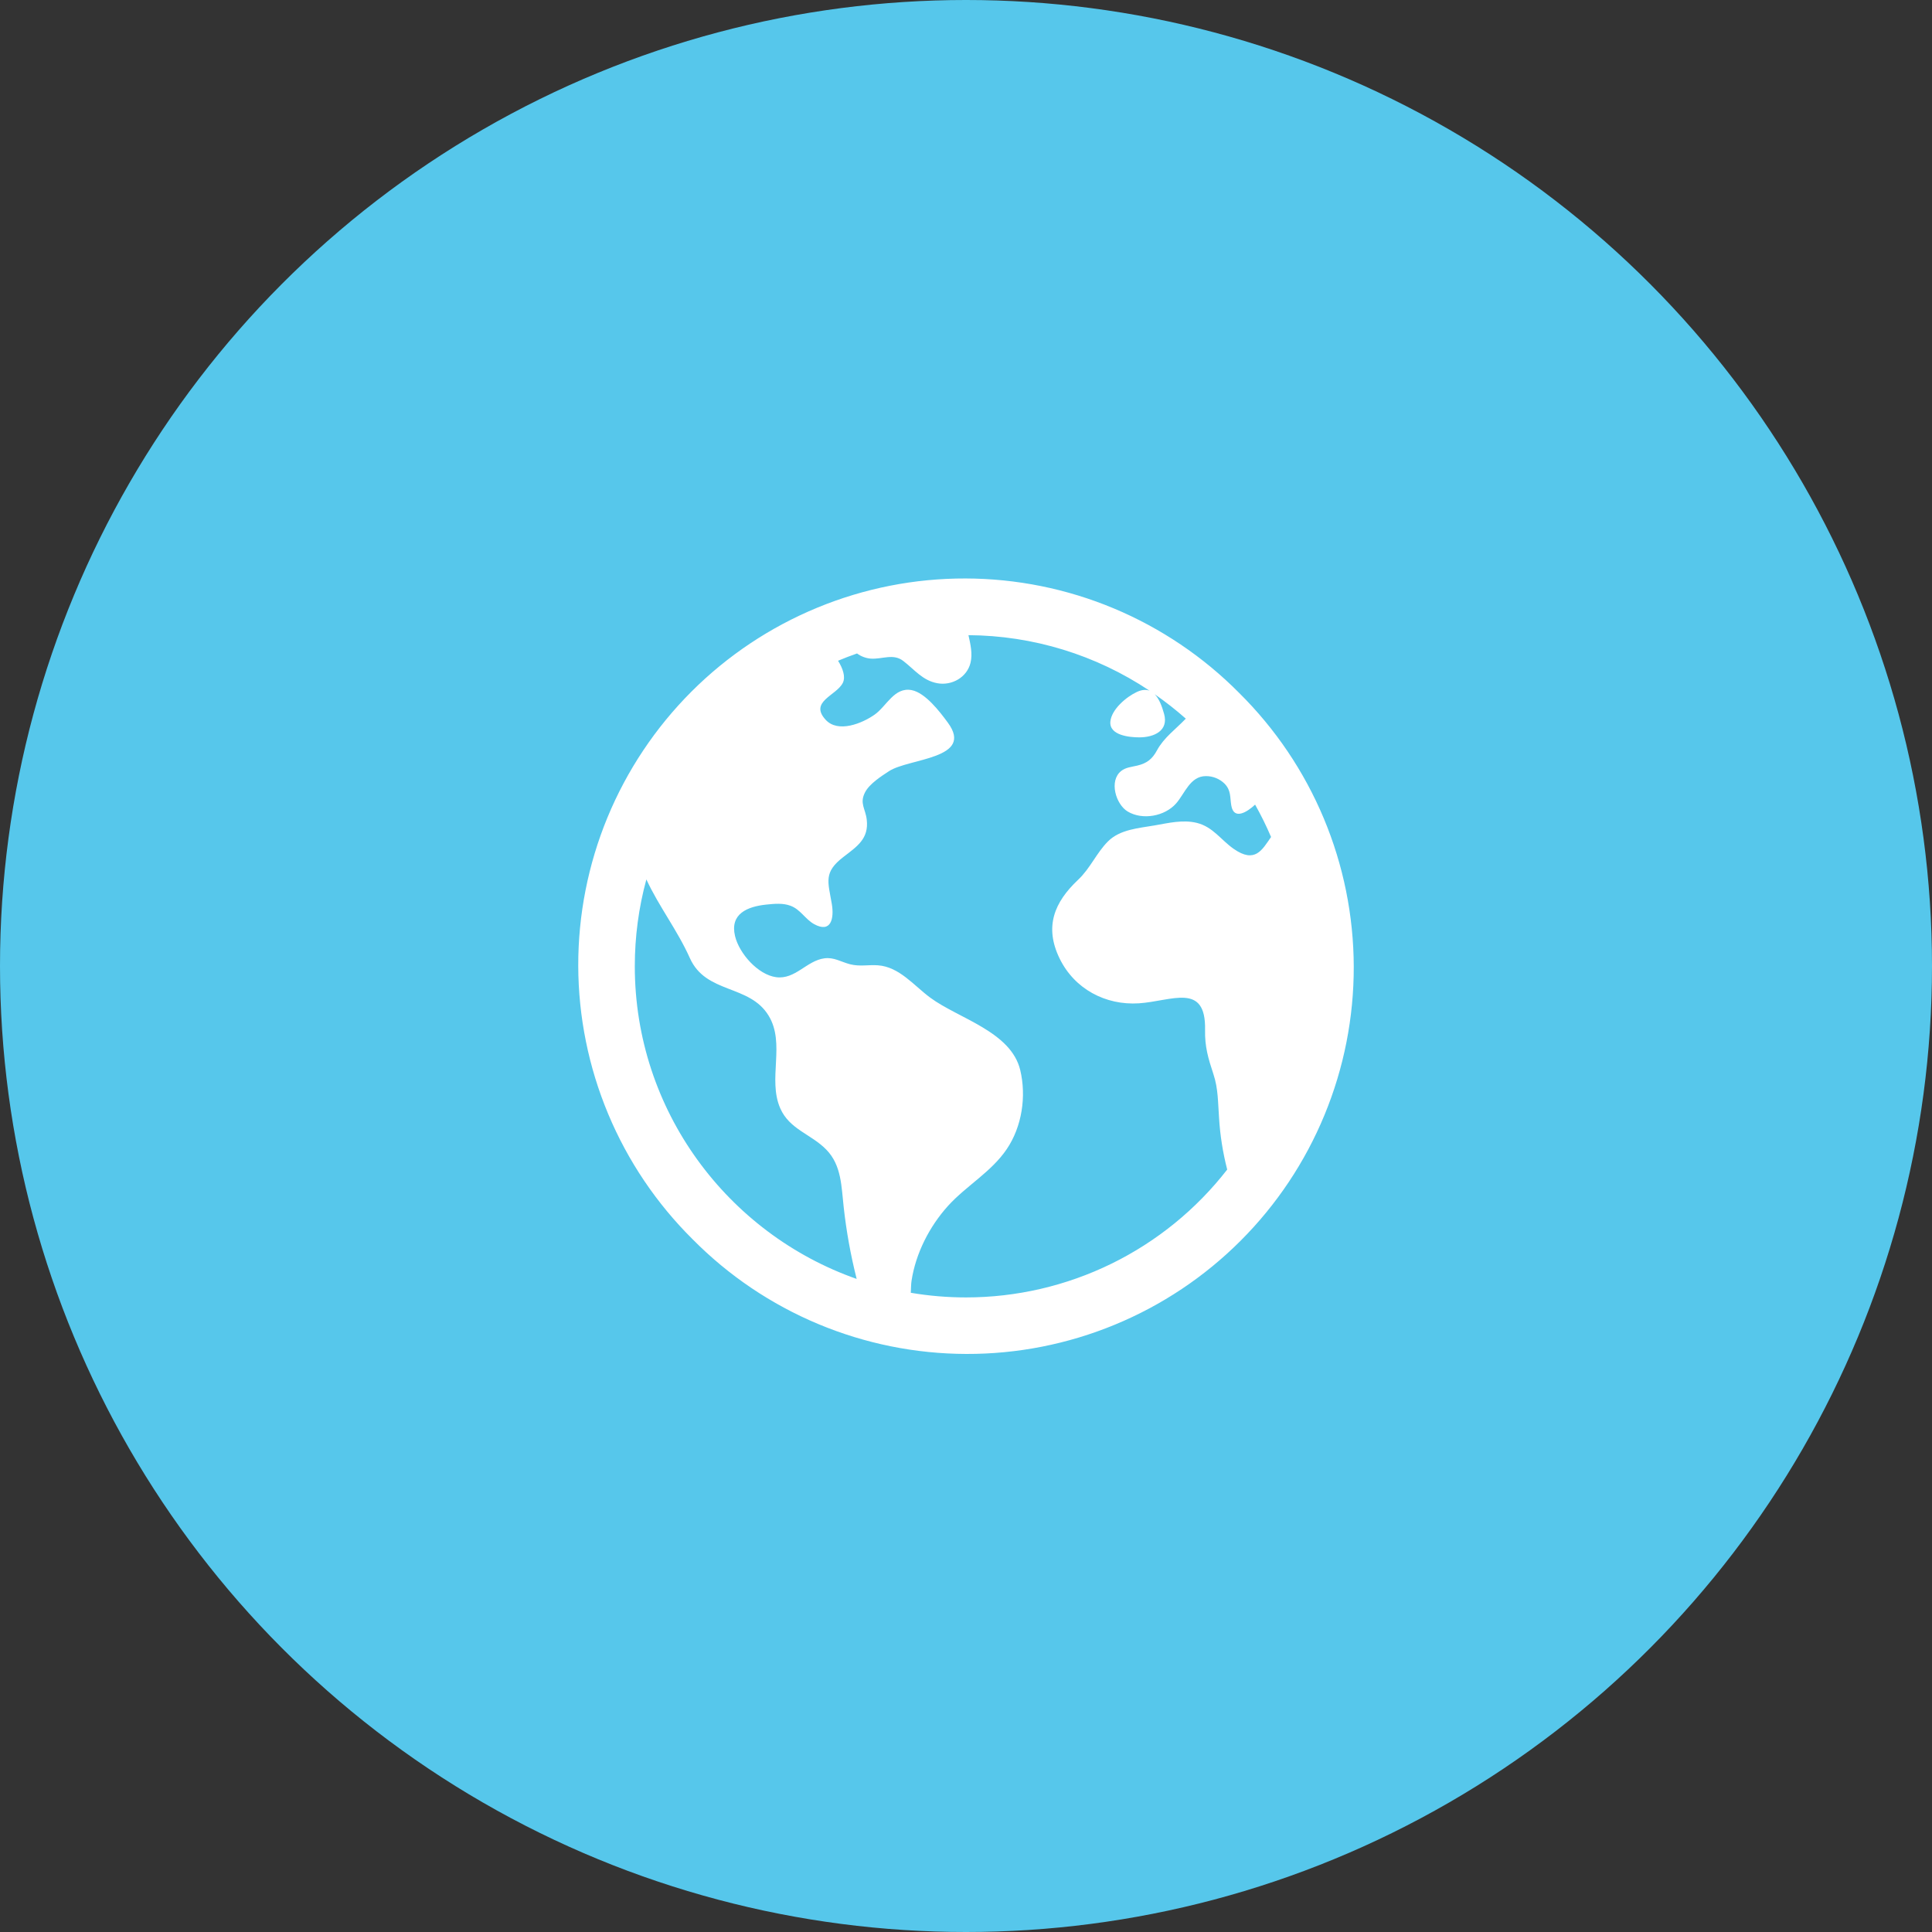 <?xml version="1.0" encoding="UTF-8"?> <svg xmlns="http://www.w3.org/2000/svg" width="70" height="70" viewBox="0 0 70 70" fill="none"><rect x="0" y="0" width="70" height="70" fill="#333333" stroke="none"/> <circle cx="35" cy="35" r="35" fill="#56C7EB"></circle> <path d="M44.899 25.108C43.602 23.798 42.058 22.757 40.356 22.044C38.655 21.332 36.83 20.964 34.986 20.959C33.141 20.954 31.314 21.314 29.61 22.018C27.905 22.722 26.356 23.755 25.052 25.059C23.748 26.364 22.714 27.913 22.01 29.617C21.307 31.322 20.947 33.149 20.951 34.993C20.956 36.838 21.325 38.663 22.037 40.364C22.749 42.066 23.79 43.609 25.101 44.907C26.398 46.218 27.942 47.259 29.643 47.971C31.345 48.683 33.17 49.052 35.014 49.056C36.858 49.061 38.685 48.701 40.39 47.997C42.095 47.294 43.644 46.26 44.948 44.956C46.252 43.652 47.286 42.103 47.989 40.398C48.693 38.693 49.053 36.866 49.049 35.022C49.044 33.178 48.675 31.352 47.963 29.651C47.251 27.95 46.21 26.406 44.899 25.108ZM23 35.008C23 33.946 23.14 32.888 23.419 31.863C23.877 32.851 24.544 33.704 24.997 34.717C25.582 36.02 27.155 35.658 27.849 36.8C28.465 37.813 27.807 39.094 28.269 40.154C28.604 40.923 29.394 41.092 29.939 41.654C30.495 42.221 30.484 42.999 30.569 43.739C30.665 44.608 30.82 45.47 31.034 46.318C31.034 46.325 31.034 46.331 31.039 46.338C26.362 44.695 23 40.237 23 35.008ZM35 47.008C34.33 47.008 33.661 46.952 33 46.84C33.007 46.671 33.01 46.513 33.027 46.403C33.179 45.409 33.676 44.437 34.347 43.693C35.011 42.96 35.919 42.463 36.479 41.631C37.028 40.818 37.192 39.725 36.966 38.775C36.633 37.373 34.727 36.905 33.7 36.144C33.109 35.706 32.584 35.03 31.808 34.975C31.451 34.95 31.151 35.027 30.797 34.936C30.472 34.852 30.217 34.676 29.87 34.722C29.224 34.807 28.816 35.498 28.12 35.405C27.461 35.316 26.782 34.545 26.632 33.916C26.439 33.109 27.078 32.847 27.762 32.775C28.048 32.745 28.369 32.713 28.643 32.818C29.004 32.952 29.175 33.305 29.499 33.484C30.107 33.818 30.23 33.285 30.137 32.745C29.998 31.936 29.835 31.607 30.557 31.05C31.057 30.666 31.484 30.388 31.404 29.699C31.357 29.294 31.135 29.111 31.342 28.708C31.499 28.401 31.929 28.124 32.21 27.941C32.934 27.468 35.313 27.503 34.341 26.181C34.056 25.793 33.529 25.099 33.029 25.004C32.404 24.886 32.126 25.583 31.691 25.891C31.241 26.209 30.364 26.57 29.914 26.078C29.307 25.416 30.316 25.2 30.539 24.737C30.642 24.521 30.539 24.222 30.365 23.94C30.59 23.845 30.82 23.757 31.052 23.676C31.198 23.784 31.372 23.849 31.552 23.863C31.971 23.891 32.365 23.665 32.73 23.95C33.135 24.262 33.427 24.657 33.964 24.755C34.484 24.849 35.035 24.546 35.164 24.013C35.242 23.69 35.164 23.348 35.089 23.013C37.426 23.027 39.708 23.727 41.651 25.026C41.526 24.979 41.377 24.985 41.192 25.07C40.813 25.247 40.276 25.695 40.231 26.14C40.181 26.645 40.925 26.716 41.279 26.716C41.81 26.716 42.349 26.479 42.177 25.865C42.103 25.599 42.002 25.322 41.839 25.155C42.231 25.427 42.606 25.722 42.964 26.038C42.958 26.044 42.952 26.049 42.947 26.055C42.587 26.43 42.169 26.727 41.922 27.183C41.749 27.505 41.553 27.657 41.201 27.74C41.007 27.786 40.786 27.803 40.624 27.933C40.171 28.289 40.429 29.145 40.857 29.402C41.399 29.727 42.203 29.574 42.612 29.111C42.931 28.748 43.119 28.119 43.694 28.12C43.947 28.119 44.19 28.218 44.37 28.395C44.607 28.642 44.56 28.872 44.611 29.179C44.7 29.725 45.182 29.429 45.475 29.153C45.689 29.534 45.882 29.925 46.053 30.326C45.73 30.791 45.474 31.297 44.699 30.756C44.234 30.431 43.949 29.961 43.365 29.815C42.856 29.69 42.334 29.82 41.831 29.907C41.259 30.006 40.581 30.05 40.147 30.483C39.728 30.9 39.506 31.459 39.06 31.878C38.197 32.691 37.832 33.578 38.391 34.727C38.929 35.831 40.053 36.43 41.266 36.352C42.458 36.272 43.696 35.581 43.662 37.313C43.649 37.926 43.777 38.35 43.965 38.92C44.14 39.445 44.128 39.953 44.168 40.495C44.206 41.13 44.305 41.759 44.464 42.375C43.344 43.817 41.909 44.984 40.269 45.787C38.628 46.59 36.826 47.008 35 47.008Z" fill="white"></path> </svg> 